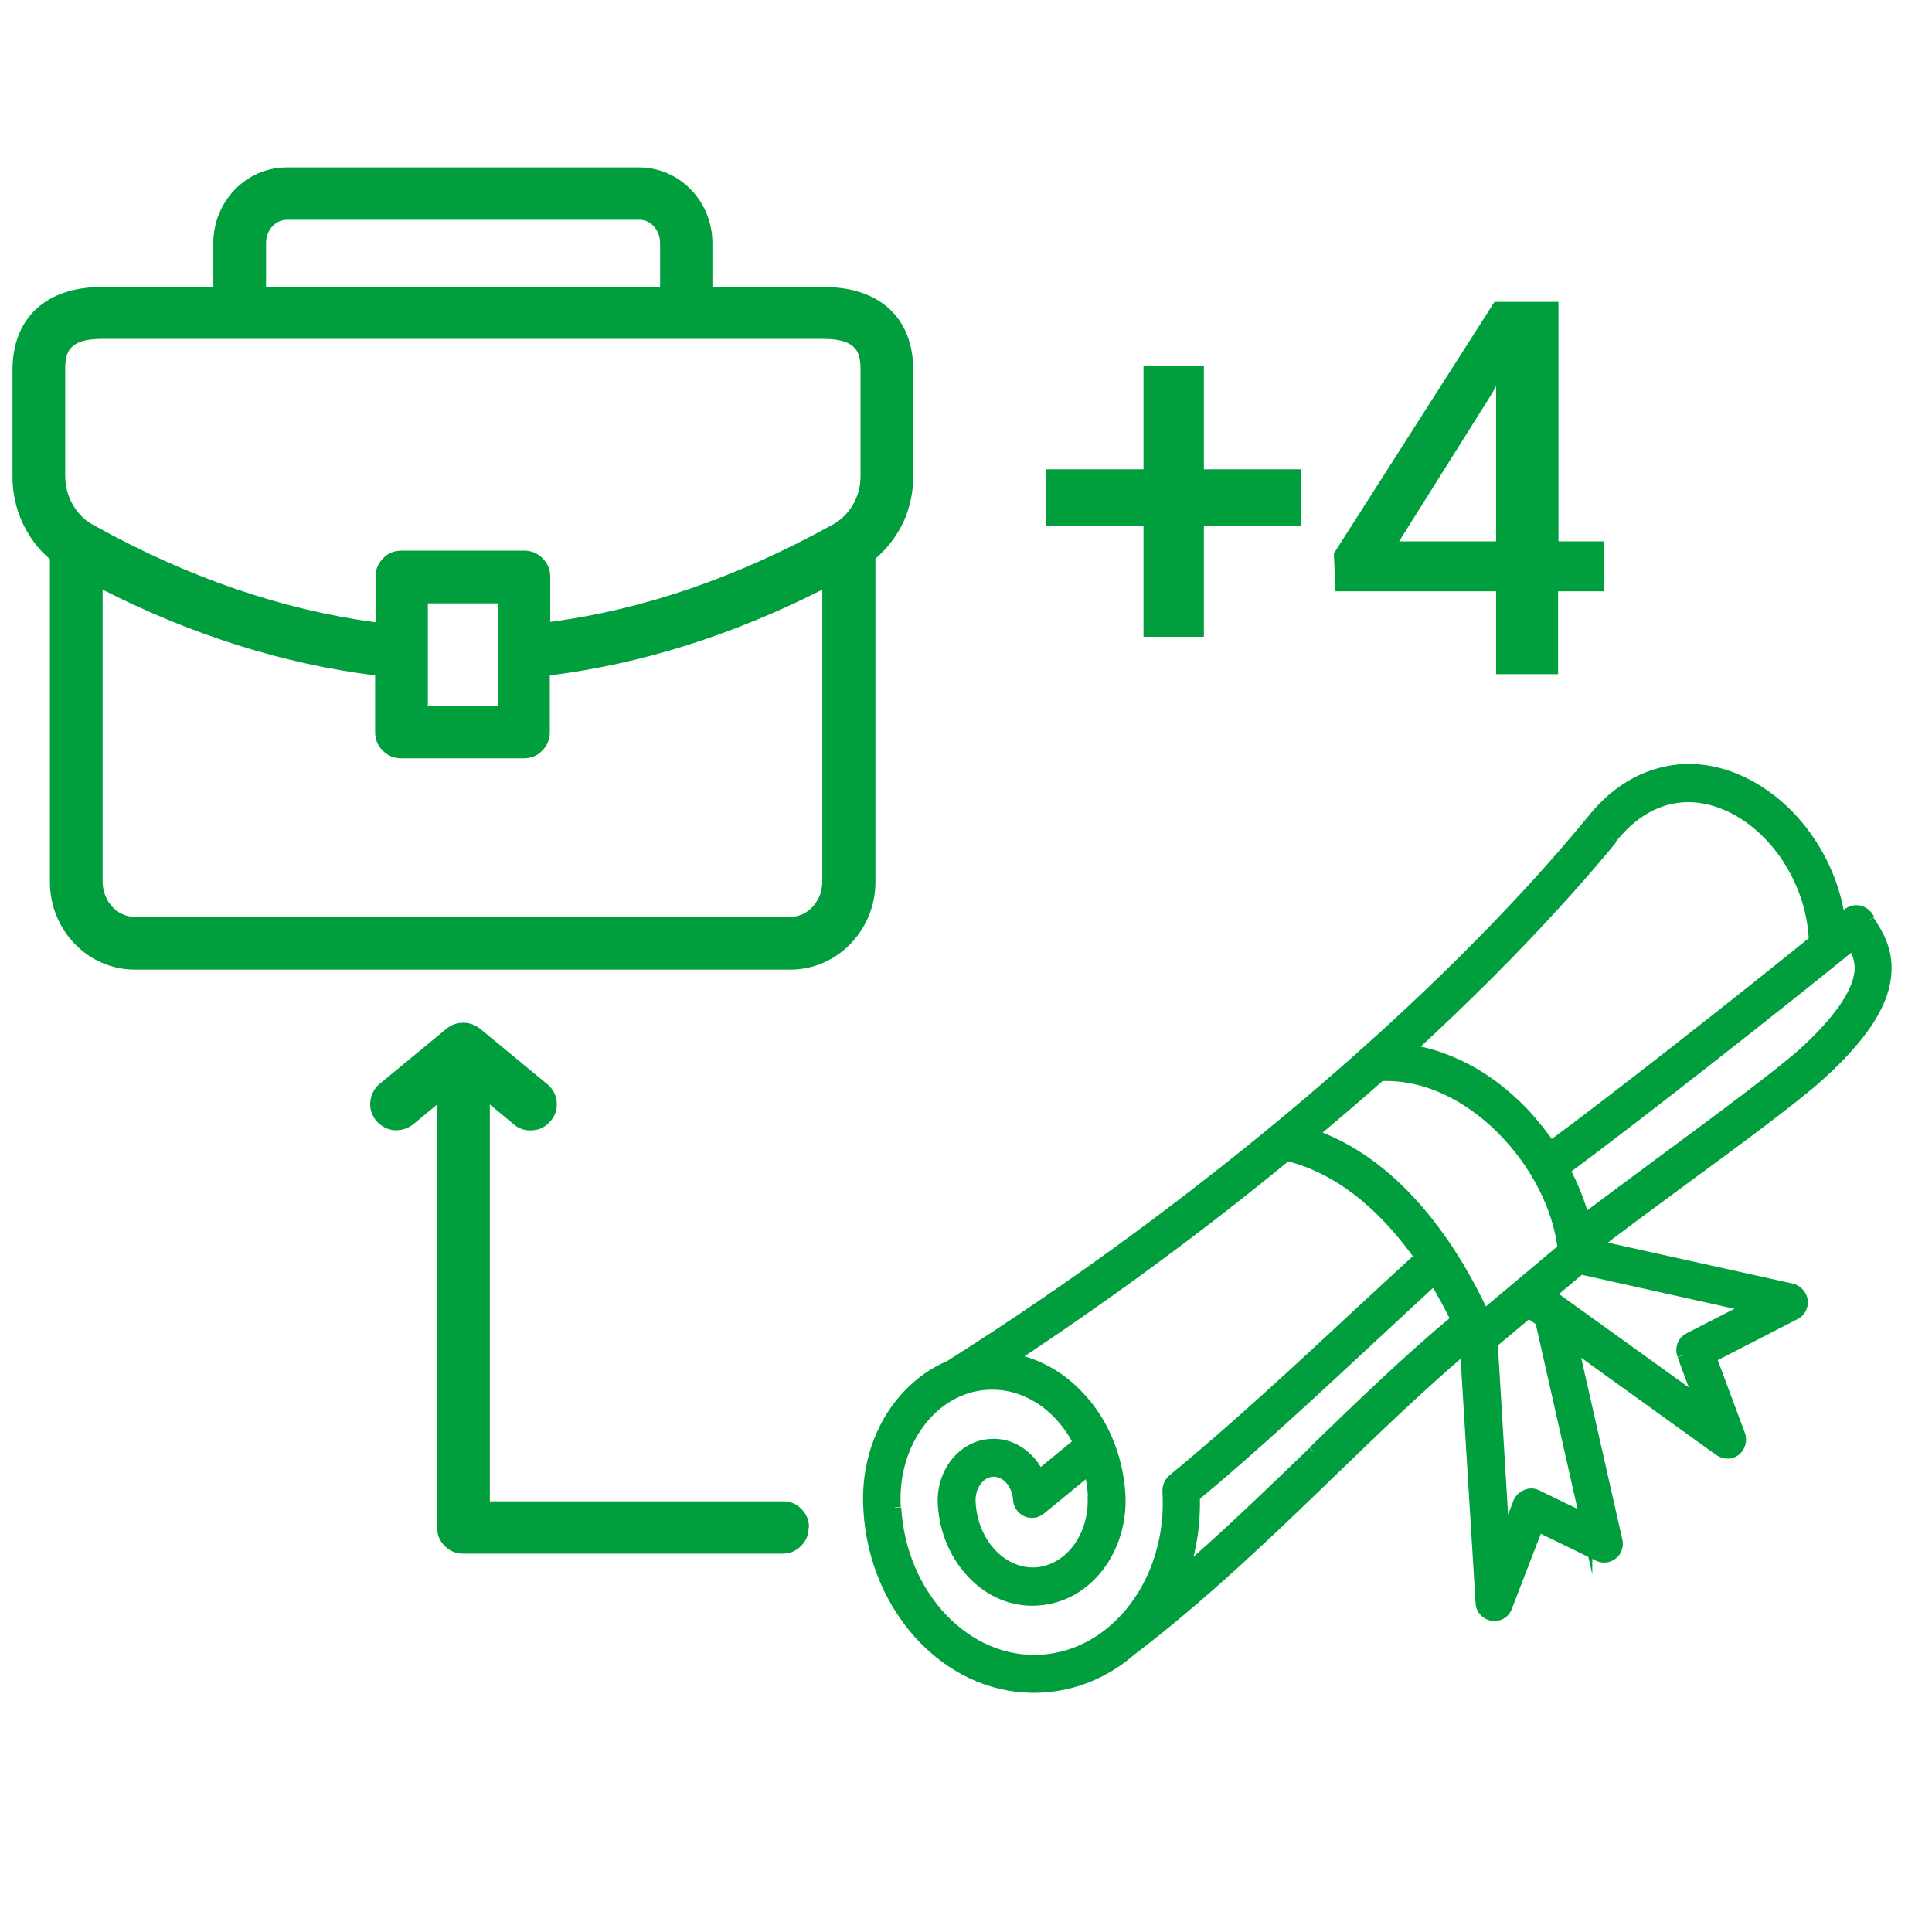 <?xml version="1.0" encoding="UTF-8"?>
<svg xmlns="http://www.w3.org/2000/svg" xmlns:xlink="http://www.w3.org/1999/xlink" id="Ebene_1" version="1.1" viewBox="0 0 48 48">
  <defs>
    <style>
      .st0, .st1, .st2 {
        fill: none;
      }

      .st1, .st3 {
        display: none;
      }

      .st4 {
        fill: #1d1d1b;
      }

      .st2 {
        stroke-linecap: round;
        stroke-linejoin: round;
      }

      .st2, .st5 {
        stroke: #009e3d;
      }

      .st6 {
        fill: #009e3d;
      }

      .st7, .st5 {
        fill: #009e3d;
      }

      .st8 {
        clip-path: url(#clippath);
      }

      .st5 {
        stroke-miterlimit: 10;
        stroke-width: .3px;
      }
    </style>
    <clipPath id="clippath">
      <rect class="st0" x="6.92" y="5.3" width="36.14" height="37.49"></rect>
    </clipPath>
  </defs>
  <g id="Ebene_2" class="st3">
    <g class="st3">
      <path class="st4" d="M29.31,11.31h2.64v1.14h-2.64v3h-1.21v-3h-2.64v-1.14h2.64v-2.77h1.21v2.77Z"></path>
      <path class="st4" d="M35.04,11.07h.91c.57,0,1.02-.16,1.34-.45.33-.29.49-.68.49-1.18,0-1.11-.55-1.67-1.66-1.67-.52,0-.94.15-1.25.45s-.47.69-.47,1.18h-1.2c0-.75.27-1.38.82-1.87s1.25-.75,2.09-.75c.89,0,1.6.24,2.1.71s.76,1.13.76,1.97c0,.41-.13.81-.4,1.2-.27.39-.63.68-1.09.87.52.17.92.44,1.21.82.28.38.43.85.43,1.4,0,.85-.28,1.53-.83,2.03-.56.5-1.28.75-2.17.75s-1.61-.24-2.17-.72c-.56-.48-.84-1.12-.84-1.91h1.21c0,.5.16.9.49,1.2.33.3.76.45,1.31.45.58,0,1.03-.15,1.33-.46.31-.3.46-.74.46-1.31s-.17-.97-.51-1.27-.83-.45-1.46-.46h-.91v-.98Z"></path>
    </g>
    <path d="M23.21,37.92c0,.18-.06.33-.19.46-.13.13-.28.19-.46.19h-11.06c-.18,0-.33-.06-.46-.19-.13-.13-.19-.28-.19-.46v-10.51l-.59.49c-.14.11-.3.16-.48.15-.18-.02-.32-.09-.44-.23-.11-.14-.17-.3-.15-.47.02-.18.09-.33.23-.44l1.66-1.37c.12-.1.26-.15.42-.15s.29.05.42.15l1.66,1.37c.14.11.22.26.23.44.02.18-.03.34-.15.47-.11.14-.26.22-.44.23-.18.02-.34-.03-.48-.15l-.59-.49v9.85h10.41c.18,0,.34.06.46.19.13.13.19.28.19.46M2.55,21.89v-7.24c2.24,1.14,4.51,1.85,6.77,2.13v1.41c0,.18.06.33.19.46.13.13.28.19.46.19h3.04c.18,0,.34-.06.46-.19.13-.12.19-.28.19-.46v-1.41c2.25-.28,4.52-.99,6.77-2.13v7.25c0,.49-.36.88-.8.88H3.35c-.44,0-.8-.39-.8-.88M12.36,17.53h-1.73v-2.55h1.73v2.55ZM1.62,11.83v-2.64c0-.42.07-.77.91-.77h17.91c.85,0,.92.36.92.77v2.63c0,.26-.06.5-.19.72-.13.22-.31.4-.55.52-2.32,1.28-4.66,2.09-6.97,2.39v-1.12c0-.18-.06-.33-.19-.46-.13-.13-.28-.19-.46-.19h-3.04c-.18,0-.34.06-.46.19-.13.13-.19.28-.19.46v1.13c-2.32-.31-4.66-1.11-6.97-2.4-.23-.12-.41-.29-.54-.52-.13-.22-.19-.47-.19-.72M6.6,6.03c0-.32.23-.58.51-.58h8.75c.28,0,.51.26.51.58v1.09H6.6v-1.09ZM21.73,21.89v-8.02c.3-.26.53-.56.7-.92.16-.36.24-.73.24-1.13v-2.63c0-1.29-.83-2.07-2.22-2.07h-2.76v-1.09c0-1.04-.82-1.88-1.82-1.88H7.12c-1,0-1.82.84-1.82,1.88v1.09h-2.76c-1.39,0-2.22.77-2.22,2.07v2.64c0,.39.08.77.24,1.13.17.36.39.66.69.92v8.01c0,1.2.94,2.18,2.11,2.18h16.27c1.16,0,2.11-.98,2.11-2.18M45.21,37.93l.43-1.81h.56l.43,1.81h-1.42ZM33.42,35.42l-10.96-3.85,10.96-3.84,10.96,3.84-10.96,3.85ZM41.02,40.11c0,1.13-3.28,2.39-7.97,2.39-2.03,0-3.89-.25-5.22-.7-.75-.25-2-.81-2-1.68v-5.98l7.38,2.59c.15.05.29.05.43,0l7.38-2.59v5.98ZM47.97,37.92l-.54-2.29c-.05-.21-.15-.39-.3-.53-.16-.15-.34-.24-.55-.27v-2.65c.13-.05.23-.13.31-.24.07-.11.11-.24.11-.37,0-.14-.04-.26-.12-.37-.08-.11-.18-.19-.31-.23l-12.92-4.53c-.14-.05-.29-.05-.43,0l-12.92,4.53c-.13.05-.24.13-.32.24-.08.11-.12.24-.12.38s.04.26.12.37c.08.11.18.19.32.24l4.24,1.49v6.43c0,.88.5,2.11,2.88,2.92,1.47.5,3.47.77,5.64.77s4.46-.3,6.1-.82c2.62-.83,3.17-2.02,3.17-2.88v-6.43l2.95-1.04v2.2c-.21.04-.39.13-.55.27-.16.15-.26.32-.31.53l-.54,2.29c-.04.16-.04.32,0,.47.03.16.1.3.2.43.1.13.23.22.37.3.15.07.3.1.46.1h2.02c.16,0,.32-.03.47-.11.15-.07.27-.17.37-.3.1-.13.17-.27.2-.43.04-.16.03-.32,0-.47"></path>
    <rect class="st0" x=".31" y="4.15" width="47.69" height="39.65"></rect>
    <g>
      <path d="M29.91,11.66h2.41v1.41h-2.41v2.75h-1.5v-2.75h-2.42v-1.41h2.42v-2.57h1.5v2.57Z"></path>
      <path d="M35.27,11.42h.94c.47,0,.85-.13,1.13-.37s.42-.59.42-1.05-.12-.78-.35-1.03c-.23-.24-.58-.36-1.06-.36-.42,0-.76.12-1.02.36-.27.24-.4.55-.4.94h-1.54c0-.47.13-.91.38-1.29s.6-.69,1.05-.91c.45-.22.96-.33,1.51-.33.92,0,1.65.23,2.17.7.53.46.79,1.11.79,1.93,0,.41-.13.81-.4,1.17-.26.37-.61.64-1.03.83.51.17.89.45,1.16.82s.4.82.4,1.33c0,.83-.28,1.49-.85,1.98s-1.32.74-2.24.74-1.62-.24-2.18-.71c-.57-.47-.85-1.1-.85-1.89h1.54c0,.41.14.74.41.99.27.25.64.38,1.1.38s.85-.13,1.13-.38.41-.62.41-1.1-.14-.86-.43-1.12c-.29-.26-.72-.39-1.28-.39h-.91v-1.22Z"></path>
    </g>
  </g>
  <g id="Ebene_2_Kopie" class="st3">
    <g class="st3">
      <path class="st4" d="M29.03,11.24h2.62v1.13h-2.62v2.97h-1.2v-2.97h-2.62v-1.13h2.62v-2.74h1.2v2.74Z"></path>
      <path class="st4" d="M39.13,16.28h-6.15v-.86l3.25-3.61c.48-.55.81-.99,1-1.33s.27-.7.27-1.06c0-.49-.15-.89-.45-1.21-.3-.31-.69-.47-1.19-.47-.59,0-1.05.17-1.38.51s-.49.81-.49,1.41h-1.19c0-.86.28-1.56.84-2.1.56-.53,1.3-.8,2.23-.8.87,0,1.56.23,2.07.69s.76,1.07.76,1.83c0,.92-.59,2.03-1.77,3.3l-2.52,2.73h4.71v.97Z"></path>
    </g>
    <path class="st7" d="M23.21,37.92c0,.18-.06.33-.19.46-.13.13-.28.19-.46.19h-11.06c-.18,0-.33-.06-.46-.19-.13-.13-.19-.28-.19-.46v-10.51l-.59.49c-.14.11-.3.16-.48.15-.18-.02-.32-.09-.44-.23-.11-.14-.17-.3-.15-.47.02-.18.09-.33.23-.44l1.66-1.37c.12-.1.26-.15.42-.15s.29.05.42.15l1.66,1.37c.14.11.22.26.23.44.02.18-.03.34-.15.47-.11.14-.26.22-.44.23-.18.02-.34-.03-.48-.15l-.59-.49v9.85h10.41c.18,0,.34.06.46.19.13.13.19.28.19.46M2.55,21.89v-7.24c2.24,1.14,4.51,1.85,6.77,2.13v1.41c0,.18.06.33.19.46.13.13.28.19.46.19h3.04c.18,0,.34-.06.46-.19.13-.12.19-.28.19-.46v-1.41c2.25-.28,4.52-.99,6.77-2.13v7.25c0,.49-.36.88-.8.88H3.35c-.44,0-.8-.39-.8-.88M12.36,17.53h-1.73v-2.55h1.73v2.55ZM1.62,11.83v-2.64c0-.42.07-.77.91-.77h17.91c.85,0,.92.36.92.77v2.63c0,.26-.06.5-.19.72-.13.22-.31.4-.55.52-2.32,1.28-4.66,2.09-6.97,2.39v-1.12c0-.18-.06-.33-.19-.46-.13-.13-.28-.19-.46-.19h-3.04c-.18,0-.34.06-.46.19-.13.13-.19.28-.19.46v1.13c-2.32-.31-4.66-1.11-6.97-2.4-.23-.12-.41-.29-.54-.52-.13-.22-.19-.47-.19-.72M6.6,6.03c0-.32.23-.58.51-.58h8.75c.28,0,.51.26.51.58v1.09H6.6v-1.09ZM21.73,21.89v-8.02c.3-.26.53-.56.7-.92.16-.36.24-.73.24-1.13v-2.63c0-1.29-.83-2.07-2.22-2.07h-2.76v-1.09c0-1.04-.82-1.88-1.82-1.88H7.12c-1,0-1.82.84-1.82,1.88v1.09h-2.76c-1.39,0-2.22.77-2.22,2.07v2.64c0,.39.08.77.24,1.13.17.36.39.66.69.92v8.01c0,1.2.94,2.18,2.11,2.18h16.27c1.16,0,2.11-.98,2.11-2.18M45.21,37.93l.43-1.81h.56l.43,1.81h-1.42ZM33.42,35.42l-10.96-3.85,10.96-3.84,10.96,3.84-10.96,3.85ZM41.02,40.11c0,1.13-3.28,2.39-7.97,2.39-2.03,0-3.89-.25-5.22-.7-.75-.25-2-.81-2-1.68v-5.98l7.38,2.59c.15.05.29.05.43,0l7.38-2.59v5.98ZM47.97,37.92l-.54-2.29c-.05-.21-.15-.39-.3-.53-.16-.15-.34-.24-.55-.27v-2.65c.13-.05.23-.13.31-.24.07-.11.11-.24.11-.37,0-.14-.04-.26-.12-.37-.08-.11-.18-.19-.31-.23l-12.92-4.53c-.14-.05-.29-.05-.43,0l-12.92,4.53c-.13.05-.24.13-.32.24-.08.11-.12.24-.12.38s.04.26.12.37c.08.11.18.19.32.24l4.24,1.49v6.43c0,.88.5,2.11,2.88,2.92,1.47.5,3.47.77,5.64.77s4.46-.3,6.1-.82c2.62-.83,3.17-2.02,3.17-2.88v-6.43l2.95-1.04v2.2c-.21.04-.39.13-.55.27-.16.15-.26.32-.31.53l-.54,2.29c-.04.16-.04.32,0,.47.03.16.1.3.2.43.1.13.23.22.37.3.15.07.3.1.46.1h2.02c.16,0,.32-.03.47-.11.15-.07.27-.17.37-.3.1-.13.17-.27.2-.43.04-.16.03-.32,0-.47"></path>
    <rect class="st0" x=".31" y="4.15" width="47.23" height="39.27"></rect>
    <g>
      <path class="st7" d="M29.91,11.66h2.41v1.41h-2.41v2.75h-1.5v-2.75h-2.42v-1.41h2.42v-2.57h1.5v2.57Z"></path>
      <path class="st7" d="M39.7,16.75h-6.21v-1.06l3.08-3.36c.44-.5.76-.91.95-1.24.19-.33.28-.67.28-1,0-.44-.12-.8-.37-1.07-.25-.27-.58-.41-1-.41-.5,0-.89.15-1.16.46-.27.3-.41.72-.41,1.25h-1.54c0-.56.13-1.07.38-1.52.26-.45.62-.8,1.1-1.05.48-.25,1.03-.37,1.65-.37.9,0,1.6.23,2.12.68.52.45.78,1.07.78,1.87,0,.46-.13.94-.39,1.45-.26.51-.69,1.08-1.28,1.72l-2.26,2.42h4.29v1.23Z"></path>
    </g>
  </g>
  <g id="Ebene_2_Kopie_Kopie" class="st3">
    <g class="st3">
      <path class="st4" d="M29.1,11.25h2.76v1.19h-2.76v3.12h-1.26v-3.12h-2.76v-1.19h2.76v-2.89h1.26v2.89Z"></path>
      <path class="st4" d="M38.19,6.66v1.07h-.23c-.98.02-1.76.31-2.33.87s-.91,1.35-1,2.37c.52-.6,1.23-.9,2.13-.9s1.55.3,2.06.91.77,1.39.77,2.35c0,1.02-.28,1.83-.83,2.44-.55.61-1.3.92-2.23.92s-1.71-.36-2.3-1.09c-.59-.73-.88-1.66-.88-2.81v-.48c0-1.82.39-3.21,1.16-4.17.78-.96,1.93-1.45,3.46-1.48h.22ZM36.54,11.12c-.43,0-.83.13-1.19.39-.36.26-.61.58-.75.97v.46c0,.81.18,1.47.55,1.97.37.5.82.75,1.37.75s1.01-.21,1.33-.62c.32-.42.49-.96.49-1.64s-.16-1.23-.49-1.65-.76-.63-1.31-.63Z"></path>
    </g>
    <path class="st7" d="M12.24,38.99v-8.11c2.51,1.27,5.05,2.07,7.58,2.38v1.58c0,.2.07.37.21.51.14.14.32.21.52.21h3.4c.2,0,.38-.07.52-.21.14-.14.22-.31.22-.51v-1.58c2.52-.31,5.06-1.11,7.58-2.38v8.11c0,.54-.4.99-.9.99H13.13c-.49,0-.9-.44-.9-.99M23.22,34.11h-1.94v-2.85h1.94v2.85ZM11.19,27.72v-2.95c0-.47.08-.86,1.02-.86h20.06c.95,0,1.03.41,1.03.86v2.95c0,.29-.07.56-.21.81-.15.25-.35.44-.61.58-2.59,1.44-5.21,2.33-7.8,2.68v-1.26c0-.2-.07-.37-.22-.52-.14-.14-.31-.21-.52-.21h-3.4c-.2,0-.38.07-.52.21-.14.14-.22.32-.22.52v1.26c-2.59-.34-5.21-1.25-7.81-2.68-.26-.13-.46-.33-.61-.58-.15-.25-.22-.52-.21-.81M16.77,21.24c0-.35.26-.65.58-.65h9.8c.31,0,.57.3.57.65v1.22h-10.95v-1.22ZM33.71,38.99v-8.98c.33-.29.59-.63.78-1.03.18-.4.27-.82.27-1.26v-2.95c0-1.45-.93-2.31-2.49-2.31h-3.09v-1.22c0-1.16-.91-2.11-2.04-2.11h-9.8c-1.12,0-2.04.94-2.04,2.11v1.22h-3.09c-1.56,0-2.49.87-2.49,2.31v2.95c0,.44.09.86.27,1.26.18.4.44.74.78,1.03v8.97c0,1.35,1.06,2.44,2.36,2.44h18.22c1.3,0,2.36-1.1,2.36-2.44"></path>
    <rect class="st1" x="9.73" y="6.13" width="33.69" height="35.31"></rect>
    <g>
      <path class="st7" d="M29.91,11.66h2.41v1.41h-2.41v2.75h-1.5v-2.75h-2.42v-1.41h2.42v-2.57h1.5v2.57Z"></path>
      <path class="st7" d="M38.29,7.46v1.28h-.19c-.86.01-1.55.25-2.07.71-.52.46-.82,1.12-.92,1.96.5-.52,1.13-.78,1.9-.78.82,0,1.46.29,1.93.86s.71,1.32.71,2.23-.28,1.7-.83,2.28c-.55.58-1.28.87-2.17.87s-1.67-.34-2.24-1.02-.86-1.57-.86-2.68v-.53c0-1.62.4-2.89,1.18-3.81s1.92-1.38,3.41-1.38h.16ZM36.63,11.87c-.34,0-.65.1-.93.29s-.49.44-.62.76v.47c0,.69.14,1.23.43,1.63.29.4.66.61,1.12.61s.82-.17,1.09-.51c.27-.34.4-.79.4-1.35s-.14-1.01-.41-1.36-.63-.53-1.08-.53Z"></path>
    </g>
  </g>
  <g class="st3">
    <g class="st8">
      <path class="st5" d="M33.38,25.66c-.11.56-.65,1.23-1.6,2-.62.5-2.27,1.56-3.72,2.5-.84.54-1.64,1.06-2.2,1.44-.08-.45-.23-.9-.44-1.34,2.02-1.31,5.84-3.96,7.83-5.39.12.23.2.47.14.79M28.19,35.25l.39,1.29-3.76-3.07.84-.62,4.38,1.26-1.67.74c-.16.07-.24.24-.18.41M25.43,39.36l-1.25-.7c-.08-.04-.17-.05-.26-.02-.09.03-.16.09-.2.18l-.46,1.01v-5.19s1.01-.75,1.01-.75l.31.25.85,5.22ZM18.5,37.17c-1.18,1-2.39,2.03-3.62,2.97.27-.62.43-1.31.45-2.03,1.59-1.16,3.36-2.61,5.07-4.02.52-.43,1.02-.83,1.49-1.22.21.4.38.78.52,1.11-1.29.95-2.57,2.03-3.91,3.18M12.73,37.94c0,1.06-.72,1.92-1.61,1.92s-1.61-.86-1.61-1.92c0-.44.29-.79.64-.79s.64.36.64.79c0,.07.02.14.06.2.06.09.17.14.27.14.07,0,.13-.02.19-.06l1.35-.97c.05.22.07.46.07.7M7.58,37.94c0-1.68,1.16-3.05,2.58-3.05,1,0,1.87.68,2.3,1.68l-1.1.8c-.2-.52-.66-.89-1.2-.89-.72,0-1.3.66-1.3,1.47,0,.69.23,1.33.65,1.82.43.5,1.01.78,1.62.78s1.19-.28,1.62-.78c.42-.49.65-1.14.65-1.82,0-.98-.33-1.92-.93-2.62-.47-.55-1.06-.91-1.7-1.04,2.54-1.45,5.1-3.11,7.5-4.84,1.5.47,2.57,1.67,3.3,2.85-.5.41-1.02.84-1.57,1.29-1.75,1.44-3.56,2.93-5.17,4.09-.09.07-.14.17-.14.27,0,2.31-1.59,4.19-3.55,4.19s-3.55-1.88-3.55-4.19M23.09,33.92c-.32-.82-.81-1.86-1.54-2.82-.77-1.01-1.66-1.73-2.64-2.14.65-.48,1.28-.96,1.89-1.44,2.35.03,4.37,2.6,4.47,4.78l-2.17,1.61ZM27.14,21.78s0,0,0,0c.84-.95,1.87-1.21,2.91-.76,1.32.58,2.25,2.16,2.2,3.74-2.07,1.47-5.33,3.73-7.16,4.92-.19-.32-.41-.63-.65-.91-.48-.58-1.03-1.03-1.63-1.36-.41-.22-.84-.38-1.27-.47,2.15-1.73,4.02-3.46,5.59-5.15M33.68,24.31s-.04-.06-.05-.09c0,0-.01-.02-.02-.03-.1-.15-.31-.19-.46-.08-.08.06-.16.12-.25.18-.05-.73-.28-1.46-.65-2.11-.48-.82-1.16-1.45-1.94-1.79-.61-.27-1.25-.34-1.85-.2-.66.15-1.27.53-1.8,1.13-4.14,4.45-10.65,9.33-17.44,13.05-.52.18-.98.5-1.37.95-.6.7-.93,1.63-.93,2.62,0,1.29.43,2.5,1.22,3.42.8.93,1.86,1.44,2.99,1.44.84,0,1.65-.28,2.33-.81,1.89-1.26,3.71-2.81,5.47-4.3,1.27-1.08,2.48-2.11,3.68-3.01v6.65c0,.13.07.25.19.3.04.02.09.03.14.03.13,0,.24-.07.3-.2l.94-2.05,1.54.86c.16.09.36.03.45-.13.04-.07.05-.15.04-.22h0l-.84-5.17,3.66,2.99c.06.05.13.08.21.08.03,0,.07,0,.1-.02.17-.05.27-.24.22-.42l-.63-2.06,2.25-.99c.17-.07.24-.27.17-.44-.04-.1-.12-.16-.21-.19l-5.04-1.45c.55-.38,1.42-.94,2.33-1.53,1.54-1,3.13-2.03,3.78-2.55,1.09-.88,1.7-1.66,1.84-2.39.13-.68-.15-1.17-.34-1.49"></path>
      <polyline class="st2" points="28.91 11.83 34.34 18.16 42.41 5.94"></polyline>
    </g>
  </g>
  <g id="Ebene_2_Kopie_Kopie_Kopie">
    <path class="st5" d="M46.22,24.18c-.07.54-.55,1.22-1.42,2.01-.57.51-2.08,1.63-3.42,2.62-.77.57-1.51,1.12-2.03,1.51-.11-.42-.28-.85-.5-1.26,1.85-1.37,5.36-4.13,7.19-5.62.12.21.22.44.18.75M41.82,33.67l.45,1.21-3.78-2.72.77-.65,4.27.95-1.56.8c-.15.07-.21.25-.15.4M39.41,37.76l-1.24-.6c-.08-.04-.17-.04-.25,0-.08.03-.15.1-.18.18l-.38.99-.3-4.97.92-.77.31.22,1.12,4.96ZM32.64,36.08c-1.07,1.03-2.16,2.09-3.29,3.06.23-.61.33-1.28.31-1.97,1.46-1.21,3.06-2.7,4.62-4.15.47-.44.93-.86,1.36-1.26.22.37.41.72.56,1.03-1.18.98-2.34,2.1-3.56,3.28M27.17,37.15c.06,1.02-.58,1.88-1.43,1.94-.85.05-1.59-.73-1.65-1.75-.03-.42.23-.78.57-.8.34-.02.63.3.66.72,0,.06.03.13.07.18.07.09.17.13.27.12.06,0,.13-.03.18-.07l1.23-1.01c.06.21.09.44.11.67M22.23,37.45c-.1-1.61.93-2.99,2.29-3.07.96-.06,1.84.54,2.3,1.47l-1.01.83c-.22-.49-.69-.82-1.2-.78-.69.04-1.21.71-1.16,1.48.04.66.3,1.26.73,1.71.44.46,1.01.69,1.6.65.59-.04,1.12-.33,1.51-.84.37-.49.56-1.13.52-1.78-.06-.94-.43-1.82-1.05-2.45-.48-.5-1.07-.81-1.69-.9,2.34-1.54,4.7-3.27,6.9-5.08,1.47.36,2.56,1.45,3.33,2.54-.46.42-.93.86-1.43,1.32-1.59,1.48-3.24,3.01-4.72,4.22-.08.07-.12.17-.12.27.14,2.21-1.28,4.1-3.15,4.22-1.87.12-3.51-1.59-3.64-3.8M36.86,32.69c-.35-.76-.89-1.74-1.64-2.61-.8-.93-1.69-1.56-2.65-1.89.59-.5,1.17-.99,1.72-1.48,2.25-.11,4.33,2.23,4.56,4.32l-1.99,1.67ZM40.02,20.83s0,0,0,0c.75-.95,1.72-1.27,2.74-.9,1.3.48,2.28,1.94,2.33,3.45-1.89,1.53-4.89,3.89-6.57,5.13-.2-.29-.43-.58-.67-.84-.5-.52-1.05-.93-1.64-1.2-.41-.19-.82-.32-1.24-.37,1.95-1.79,3.65-3.55,5.06-5.26M46.44,22.86s-.04-.06-.05-.08c0,0-.01-.02-.02-.02-.11-.14-.31-.16-.45-.05-.07.06-.15.12-.22.19-.09-.7-.35-1.38-.75-1.98-.5-.75-1.2-1.32-1.96-1.6-.6-.22-1.21-.25-1.79-.08-.63.18-1.19.58-1.66,1.18-3.7,4.5-9.66,9.56-15.94,13.53-.48.2-.91.54-1.26.99-.54.71-.8,1.62-.74,2.56.07,1.24.56,2.37,1.36,3.2.82.84,1.86,1.27,2.95,1.2.81-.05,1.56-.37,2.18-.91,1.74-1.32,3.39-2.9,4.98-4.44,1.15-1.11,2.25-2.17,3.35-3.1l.39,6.37c0,.12.08.23.2.28.05.02.09.03.14.02.12,0,.23-.08.27-.2l.78-2.02,1.52.74c.16.08.35,0,.42-.15.03-.07.04-.14.02-.21h0s-1.11-4.9-1.11-4.9l3.68,2.65c.06.04.13.06.2.06.03,0,.06,0,.1-.02.16-.06.24-.25.18-.42l-.72-1.93,2.1-1.08c.16-.08.22-.27.14-.43-.05-.09-.13-.15-.21-.17l-4.92-1.09c.51-.4,1.3-.98,2.14-1.6,1.42-1.04,2.88-2.12,3.47-2.66,1-.91,1.53-1.69,1.62-2.4.09-.66-.21-1.11-.41-1.41"></path>
    <g class="st3">
      <path class="st4" d="M29,11.72h2.64v1.14h-2.64v2.99h-1.21v-2.99h-2.64v-1.14h2.64v-2.76h1.21v2.76Z"></path>
      <path class="st4" d="M38.04,13.62h1.31v.98h-1.31v2.19h-1.21v-2.19h-4.3v-.71l4.23-6.55h1.28v6.28ZM33.89,13.62h2.94v-4.64l-.14.26-2.8,4.38Z"></path>
    </g>
    <path class="st7" d="M20.09,37.95c0,.18-.06.33-.19.46-.13.13-.28.19-.46.19h-7.93c-.18,0-.33-.06-.46-.19-.13-.13-.19-.28-.19-.46v-10.51l-.59.49c-.14.11-.3.16-.48.15-.18-.02-.32-.1-.44-.23-.11-.14-.17-.3-.15-.48.02-.18.1-.33.23-.44l1.66-1.37c.12-.1.26-.15.42-.15s.29.05.42.15l1.66,1.37c.14.11.22.26.24.44.02.18-.03.34-.15.48-.12.14-.26.22-.44.23-.18.02-.34-.03-.48-.15l-.59-.49v9.86h7.28c.18,0,.34.06.46.19.13.13.19.28.19.46M2.55,21.9v-7.25c2.24,1.14,4.52,1.85,6.77,2.13v1.41c0,.18.06.33.19.46s.28.19.46.19h3.04c.18,0,.34-.06.46-.19.13-.13.19-.28.19-.46v-1.41c2.25-.28,4.52-.99,6.77-2.13v7.25c0,.49-.36.88-.8.88H3.35c-.44,0-.8-.39-.8-.88M12.37,17.54h-1.74v-2.55h1.74v2.55ZM1.62,11.83v-2.64c0-.42.07-.77.91-.77h17.93c.85,0,.92.36.92.77v2.63c0,.26-.06.5-.19.72-.13.22-.31.4-.55.52-2.32,1.28-4.66,2.09-6.97,2.39v-1.12c0-.18-.06-.33-.19-.46-.13-.13-.28-.19-.46-.19h-3.04c-.18,0-.34.06-.46.19-.13.13-.19.28-.19.46v1.13c-2.32-.31-4.66-1.11-6.98-2.4-.23-.12-.41-.29-.54-.52-.13-.22-.19-.47-.19-.72M6.61,6.04c0-.32.23-.58.52-.58h8.76c.28,0,.51.26.51.58v1.09H6.61v-1.09ZM21.75,21.9v-8.02c.3-.26.53-.56.7-.92.16-.36.24-.74.24-1.13v-2.63c0-1.3-.83-2.07-2.23-2.07h-2.76v-1.09c0-1.04-.82-1.88-1.82-1.88H7.12c-1,0-1.82.84-1.82,1.88v1.09h-2.77c-1.39,0-2.22.77-2.22,2.07v2.64c0,.39.08.77.24,1.13.17.36.39.67.69.92v8.02c0,1.21.95,2.18,2.11,2.18h16.29c1.16,0,2.11-.98,2.11-2.18"></path>
    <rect class="st0" x=".31" y="4.15" width="45.55" height="37.75"></rect>
    <g>
      <path class="st7" d="M29.91,11.66h2.41v1.41h-2.41v2.75h-1.5v-2.75h-2.42v-1.41h2.42v-2.57h1.5v2.57Z"></path>
      <path class="st7" d="M38.71,13.45h1.15v1.24h-1.15v2.06h-1.54v-2.06h-3.99l-.04-.94,3.99-6.25h1.59v5.95ZM34.75,13.45h2.42v-3.86l-.11.2-2.3,3.66Z"></path>
    </g>
  </g>
  <g id="Ebene_2_Kopie_Kopie_Kopie_Kopie" class="st3">
    <path class="st5" d="M46.22,24.18c-.07.54-.55,1.22-1.42,2.01-.57.51-2.08,1.63-3.42,2.62-.77.57-1.51,1.12-2.03,1.51-.11-.42-.28-.85-.5-1.26,1.85-1.37,5.36-4.13,7.19-5.62.12.21.22.44.18.75M41.82,33.67l.45,1.21-3.78-2.72.77-.65,4.27.95-1.56.8c-.15.07-.21.25-.15.4M39.41,37.76l-1.24-.6c-.08-.04-.17-.04-.25,0-.08.03-.15.1-.18.18l-.38.99-.3-4.97.92-.77.31.22,1.12,4.96ZM32.64,36.08c-1.07,1.03-2.16,2.09-3.29,3.06.23-.61.33-1.28.31-1.97,1.46-1.21,3.06-2.7,4.62-4.15.47-.44.93-.86,1.36-1.26.22.37.41.72.56,1.03-1.18.98-2.34,2.1-3.56,3.28M27.17,37.15c.06,1.02-.58,1.88-1.43,1.94-.85.05-1.59-.73-1.65-1.75-.03-.42.23-.78.57-.8.34-.02.63.3.66.72,0,.06.03.13.07.18.07.09.17.13.27.12.06,0,.13-.03.18-.07l1.23-1.01c.06.21.09.44.11.67M22.23,37.45c-.1-1.61.93-2.99,2.29-3.07.96-.06,1.84.54,2.3,1.47l-1.01.83c-.22-.49-.69-.82-1.2-.78-.69.04-1.21.71-1.16,1.48.04.66.3,1.26.73,1.71.44.46,1.01.69,1.6.65.59-.04,1.12-.33,1.51-.84.37-.49.56-1.13.52-1.78-.06-.94-.43-1.82-1.05-2.45-.48-.5-1.07-.81-1.69-.9,2.34-1.54,4.7-3.27,6.9-5.08,1.47.36,2.56,1.45,3.33,2.54-.46.42-.93.86-1.43,1.32-1.59,1.48-3.24,3.01-4.72,4.22-.08.07-.12.17-.12.27.14,2.21-1.28,4.1-3.15,4.22-1.87.12-3.51-1.59-3.64-3.8M36.86,32.69c-.35-.76-.89-1.74-1.64-2.61-.8-.93-1.69-1.56-2.65-1.89.59-.5,1.17-.99,1.72-1.48,2.25-.11,4.33,2.23,4.56,4.32l-1.99,1.67ZM40.02,20.83s0,0,0,0c.75-.95,1.72-1.27,2.74-.9,1.3.48,2.28,1.94,2.33,3.45-1.89,1.53-4.89,3.89-6.57,5.13-.2-.29-.43-.58-.67-.84-.5-.52-1.05-.93-1.64-1.2-.41-.19-.82-.32-1.24-.37,1.95-1.79,3.65-3.55,5.06-5.26M46.44,22.86s-.04-.06-.05-.08c0,0-.01-.02-.02-.02-.11-.14-.31-.16-.45-.05-.07.06-.15.12-.22.19-.09-.7-.35-1.38-.75-1.98-.5-.75-1.2-1.32-1.96-1.6-.6-.22-1.21-.25-1.79-.08-.63.18-1.19.58-1.66,1.18-3.7,4.5-9.66,9.56-15.94,13.53-.48.2-.91.54-1.26.99-.54.71-.8,1.62-.74,2.56.07,1.24.56,2.37,1.36,3.2.82.84,1.86,1.27,2.95,1.2.81-.05,1.56-.37,2.18-.91,1.74-1.32,3.39-2.9,4.98-4.44,1.15-1.11,2.25-2.17,3.35-3.1l.39,6.37c0,.12.08.23.2.28.05.02.09.03.14.02.12,0,.23-.08.27-.2l.78-2.02,1.52.74c.16.08.35,0,.42-.15.03-.07.04-.14.02-.21h0s-1.11-4.9-1.11-4.9l3.68,2.65c.06.04.13.06.2.06.03,0,.06,0,.1-.02.16-.06.24-.25.18-.42l-.72-1.93,2.1-1.08c.16-.08.22-.27.14-.43-.05-.09-.13-.15-.21-.17l-4.92-1.09c.51-.4,1.3-.98,2.14-1.6,1.42-1.04,2.88-2.12,3.47-2.66,1-.91,1.53-1.69,1.62-2.4.09-.66-.21-1.11-.41-1.41"></path>
    <g class="st3">
      <path class="st4" d="M29,11.72h2.64v1.14h-2.64v2.99h-1.21v-2.99h-2.64v-1.14h2.64v-2.76h1.21v2.76Z"></path>
      <path class="st4" d="M38.04,13.62h1.31v.98h-1.31v2.19h-1.21v-2.19h-4.3v-.71l4.23-6.55h1.28v6.28ZM33.89,13.62h2.94v-4.64l-.14.26-2.8,4.38Z"></path>
    </g>
    <path class="st6" d="M20.09,37.95c0,.18-.06.33-.19.46-.13.13-.28.19-.46.19h-7.93c-.18,0-.33-.06-.46-.19-.13-.13-.19-.28-.19-.46v-10.51l-.59.49c-.14.11-.3.16-.48.15-.18-.02-.32-.1-.44-.23-.11-.14-.17-.3-.15-.48.02-.18.1-.33.23-.44l1.66-1.37c.12-.1.26-.15.42-.15s.29.05.42.15l1.66,1.37c.14.11.22.26.24.44.02.18-.03.34-.15.48-.12.14-.26.22-.44.23-.18.02-.34-.03-.48-.15l-.59-.49v9.86h7.28c.18,0,.34.06.46.19.13.13.19.28.19.46M2.55,21.9v-7.25c2.24,1.14,4.52,1.85,6.77,2.13v1.41c0,.18.06.33.19.46s.28.19.46.19h3.04c.18,0,.34-.06.46-.19.13-.13.19-.28.19-.46v-1.41c2.25-.28,4.52-.99,6.77-2.13v7.25c0,.49-.36.88-.8.88H3.35c-.44,0-.8-.39-.8-.88M12.37,17.54h-1.74v-2.55h1.74v2.55ZM1.62,11.83v-2.64c0-.42.07-.77.91-.77h17.93c.85,0,.92.36.92.77v2.63c0,.26-.06.5-.19.72-.13.22-.31.4-.55.52-2.32,1.28-4.66,2.09-6.97,2.39v-1.12c0-.18-.06-.33-.19-.46-.13-.13-.28-.19-.46-.19h-3.04c-.18,0-.34.06-.46.19-.13.13-.19.28-.19.46v1.13c-2.32-.31-4.66-1.11-6.98-2.4-.23-.12-.41-.29-.54-.52-.13-.22-.19-.47-.19-.72M6.61,6.04c0-.32.23-.58.52-.58h8.76c.28,0,.51.26.51.58v1.09H6.61v-1.09ZM21.75,21.9v-8.02c.3-.26.53-.56.7-.92.16-.36.24-.74.24-1.13v-2.63c0-1.3-.83-2.07-2.23-2.07h-2.76v-1.09c0-1.04-.82-1.88-1.82-1.88H7.12c-1,0-1.82.84-1.82,1.88v1.09h-2.77c-1.39,0-2.22.77-2.22,2.07v2.64c0,.39.08.77.24,1.13.17.36.39.67.69.92v8.02c0,1.21.95,2.18,2.11,2.18h16.29c1.16,0,2.11-.98,2.11-2.18"></path>
    <rect class="st0" x=".31" y="4.15" width="45.55" height="37.75"></rect>
    <g>
      <path class="st7" d="M29.91,11.66h2.41v1.41h-2.41v2.75h-1.5v-2.75h-2.42v-1.41h2.42v-2.57h1.5v2.57Z"></path>
      <path class="st7" d="M35.27,11.42h.94c.47,0,.85-.13,1.13-.37s.42-.59.42-1.05-.12-.78-.35-1.03c-.23-.24-.58-.36-1.06-.36-.42,0-.76.12-1.02.36-.27.24-.4.55-.4.94h-1.54c0-.47.13-.91.38-1.29s.6-.69,1.05-.91c.45-.22.96-.33,1.51-.33.92,0,1.65.23,2.17.7.53.46.79,1.11.79,1.93,0,.41-.13.81-.4,1.17-.26.37-.61.64-1.03.83.51.17.89.45,1.16.82s.4.82.4,1.33c0,.83-.28,1.49-.85,1.98s-1.32.74-2.24.74-1.62-.24-2.18-.71c-.57-.47-.85-1.1-.85-1.89h1.54c0,.41.14.74.41.99.27.25.64.38,1.1.38s.85-.13,1.13-.38.41-.62.41-1.1-.14-.86-.43-1.12c-.29-.26-.72-.39-1.28-.39h-.91v-1.22Z"></path>
    </g>
    <g>
      <rect class="st0" x="25.55" y="7" width="20.21" height="12.99"></rect>
      <path class="st7" d="M29.91,11.66h2.41v1.41h-2.41v2.75h-1.5v-2.75h-2.42v-1.41h2.42v-2.57h1.5v2.57Z"></path>
      <path class="st7" d="M35.27,11.42h.94c.47,0,.85-.13,1.13-.37s.42-.59.42-1.05-.12-.78-.35-1.03c-.23-.24-.58-.36-1.06-.36-.42,0-.76.12-1.02.36-.27.24-.4.55-.4.94h-1.54c0-.47.13-.91.38-1.29s.6-.69,1.05-.91c.45-.22.96-.33,1.51-.33.92,0,1.65.23,2.17.7.53.46.79,1.11.79,1.93,0,.41-.13.81-.4,1.17-.26.37-.61.64-1.03.83.51.17.89.45,1.16.82s.4.82.4,1.33c0,.83-.28,1.49-.85,1.98s-1.32.74-2.24.74-1.62-.24-2.18-.71c-.57-.47-.85-1.1-.85-1.89h1.54c0,.41.14.74.41.99.27.25.64.38,1.1.38s.85-.13,1.13-.38.41-.62.41-1.1-.14-.86-.43-1.12c-.29-.26-.72-.39-1.28-.39h-.91v-1.22Z"></path>
    </g>
  </g>
</svg>

